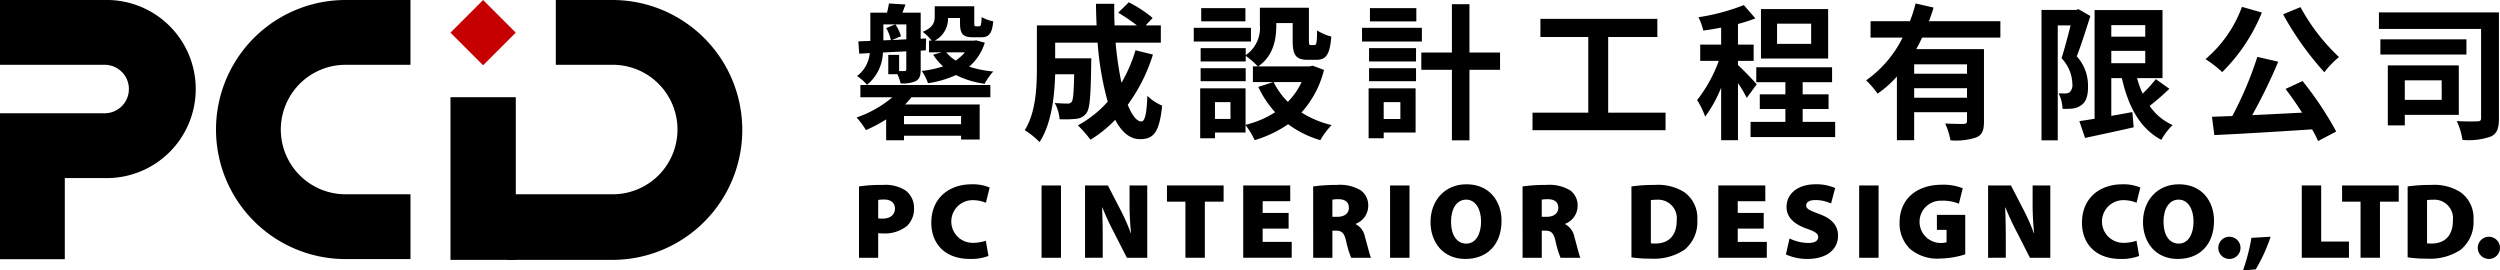 <svg xmlns="http://www.w3.org/2000/svg" xmlns:xlink="http://www.w3.org/1999/xlink" width="384.574" height="41.6" viewBox="0 0 384.574 41.6">
  <defs>
    <clipPath id="clip-path">
      <rect id="Rectangle_816" data-name="Rectangle 816" width="384.574" height="41.6" fill="none"/>
    </clipPath>
  </defs>
  <g id="logo" data-name="Group 774" clip-path="url(#clip-path)">
    <path id="Path_511" class="Path_w" data-name="Path 511" d="M0,0V9.968H16.1a3.728,3.728,0,0,1,0,7.456H0v22.45H9.969V27.393H16.1A13.7,13.7,0,1,0,16.1,0Z" transform="translate(0 0)"/>
    <path id="Path_512" class="Path_w" data-name="Path 512" d="M103.873,9.969V0H93.885a19.926,19.926,0,1,0,0,39.852h9.989V29.885H93.885a9.958,9.958,0,1,1,0-19.916Z" transform="translate(-40.73 0)"/>
    <rect id="Rectangle_811" class="Path_w" data-name="Rectangle 811" width="10.046" height="25.024" transform="translate(69.297 14.953)"/>
    <path id="Path_513" class="Path_w" data-name="Path 513" d="M173.652,29.885V39.976H189.83A19.988,19.988,0,0,0,189.83,0h-8.7V9.968h8.763a9.958,9.958,0,0,1,9.958,9.958h0a9.958,9.958,0,0,1-9.958,9.958Z" transform="translate(-95.633 0)"/>
    <path id="Path_545" data-name="Path 545" d="M0,0H7.1V7.1H0Z" transform="matrix(0.707, -0.707, 0.707, 0.707, 69.297, 5.023)" fill="#c60000"/>
    <path id="Path_514" class="Path_w path_txt" data-name="Path 514" d="M293.871,13.731h19.992v1.891H301.728a11.25,11.25,0,0,1-.99,1.1H312.22v5.4h-2.859v-.586h-8.78v.7h-2.747V19.022a21.741,21.741,0,0,1-3.107,1.643,13.076,13.076,0,0,0-1.44-1.936,17.076,17.076,0,0,0,5.493-3.107h-4.908Zm3.467-5a6.662,6.662,0,0,1-2.454,4.975,6.715,6.715,0,0,0-1.53-1.351,4.951,4.951,0,0,0,1.958-3.535l-1.621.09-.135-1.891,1.846-.067V2.609h2.567a14.458,14.458,0,0,0,.293-1.418l2.544.157c-.157.45-.315.878-.473,1.261h2.814V6.617l.833-.045L303.935,8.4l-.788.045v2.882c0,.922-.135,1.441-.743,1.8a4.975,4.975,0,0,1-2.342.36,7.141,7.141,0,0,0-.5-1.418h-1.4V9.093h1.666v2.5h.834c.225-.022.27-.09.27-.292V8.553Zm.068-1.869,1.148-.045a5.9,5.9,0,0,0-.721-1.846l1.418-.563a5.787,5.787,0,0,1,.856,1.823l-1.351.585,2.184-.112v-2.3h-3.534ZM309.361,18.5h-8.78v1.261h8.78Zm3.647-11.279a7.967,7.967,0,0,1-2.41,3.692,17.19,17.19,0,0,0,3.715.743,9.228,9.228,0,0,0-1.328,1.891,13.909,13.909,0,0,1-4.413-1.351,15.544,15.544,0,0,1-4.3,1.26,7.514,7.514,0,0,0-.968-1.891,15.09,15.09,0,0,0,3.287-.7,8.43,8.43,0,0,1-1.531-1.8l1.328-.36H304.43v-1.8h.405a7.037,7.037,0,0,0-1.373-1.351c1.643-.7,1.846-1.508,1.846-2.364V1.619h6.079V4.185c0,.472.045.518.27.518h.473c.27,0,.337-.2.4-1.418a5.948,5.948,0,0,0,1.779.653c-.18,1.914-.675,2.454-1.891,2.454h-1.171c-1.6,0-2.049-.5-2.049-2.184V3.42h-1.846a3.806,3.806,0,0,1-2.049,3.489h5.966l.428-.044ZM307.087,8.71a6.094,6.094,0,0,0,1.441,1.261,6.93,6.93,0,0,0,1.418-1.261Z" transform="translate(-161.518 -0.656)"/>
    <path id="Path_515" class="Path_w path_txt" data-name="Path 515" d="M370.577,8.827a26.157,26.157,0,0,1-3.873,7.722c.653,1.621,1.373,2.567,2.094,2.567.54,0,.81-1.125.923-3.94a7.275,7.275,0,0,0,2.273,1.508c-.428,4.165-1.328,5.156-3.422,5.156-1.576,0-2.814-1.126-3.8-2.972a19.077,19.077,0,0,1-3.805,3.062,17.664,17.664,0,0,0-1.936-2.206,17.208,17.208,0,0,0,4.593-3.647A46.427,46.427,0,0,1,362.067,7h-6.529V9.413H361.1s-.023.7-.023,1.013c-.067,4.728-.2,6.732-.72,7.384a2.114,2.114,0,0,1-1.553.9,17.63,17.63,0,0,1-2.589.067,6.071,6.071,0,0,0-.743-2.5c.811.067,1.576.09,1.936.09a.727.727,0,0,0,.675-.27c.225-.315.315-1.4.383-4.233h-2.927c-.09,3.287-.563,7.677-2.409,10.424a11.7,11.7,0,0,0-2.274-1.824c1.711-2.7,1.869-6.619,1.869-9.546V4.347h9.185c-.045-1.1-.09-2.206-.09-3.332h2.814c-.022,1.125,0,2.229.045,3.332h3.444a28.181,28.181,0,0,0-2.882-1.958l1.621-1.6a18.833,18.833,0,0,1,3.67,2.409l-1.081,1.148h2.341V7h-6.956a53.188,53.188,0,0,0,.9,6.169,22.767,22.767,0,0,0,2.161-5Z" transform="translate(-193.222 -0.435)"/>
    <path id="Path_516" class="Path_w path_txt" data-name="Path 516" d="M417.528,7.844h-8.8V5.728h8.8Zm11.234,4.368a15.19,15.19,0,0,1-3.467,6.551,15.377,15.377,0,0,0,4.638,1.936,11.515,11.515,0,0,0-1.734,2.319,15.7,15.7,0,0,1-4.953-2.454,18.193,18.193,0,0,1-5.156,2.454,11.28,11.28,0,0,0-1.4-2.319v1.148H411.99v.878h-2.273V15.049h6.979v5.606a14.763,14.763,0,0,0,4.548-1.936,15.648,15.648,0,0,1-2.589-3.895l2.3-.743h-3.13V11.672h.765a11.949,11.949,0,0,0-1.869-1.621v.856h-6.934V8.858h6.934V9.938A5.059,5.059,0,0,0,418.9,5.323V2.644h7.542V7.687c0,.63.046.7.293.7h.563c.293,0,.383-.292.405-2.251a7.651,7.651,0,0,0,2.184.945c-.225,2.791-.811,3.579-2.319,3.579h-1.305c-1.8,0-2.319-.7-2.319-2.927V5.008h-2.521V5.39c0,2.117-.45,4.683-2.792,6.281h7.925l.45-.112Zm-12.044,1.733h-6.934v-2h6.934Zm-.045-9.208h-6.8V2.711h6.8Zm-2.3,12.428H411.99v2.589h2.387Zm6.641-3.084A11.093,11.093,0,0,0,423.2,17.12a10.669,10.669,0,0,0,2.116-3.039Z" transform="translate(-225.092 -1.456)"/>
    <path id="Path_517" class="Path_w path_txt" data-name="Path 517" d="M475.553,7.182h-9.208V5.066h9.208Zm-.968,14h-4.908v.878h-2.319V14.387h7.227ZM467.425,8.2h7.227v2.049h-7.227Zm0,3.084h7.227v2h-7.227Zm7.272-7.2h-7.137V2.049H474.7Zm-5.021,15.017h2.567V16.5h-2.567Zm17.9-7.565H482.87V22.379h-2.7V11.528h-4.706V8.871h4.706V1.442h2.7V8.871h4.705Z" transform="translate(-256.824 -0.794)"/>
    <path id="Path_518" class="Path_w path_txt" data-name="Path 518" d="M545.181,20.883v2.7H524.716v-2.7h8.578V9.244h-7.362V6.452h17.988V9.244h-7.564V20.883Z" transform="translate(-288.97 -3.553)"/>
    <path id="Path_519" class="Path_w path_txt" data-name="Path 519" d="M588.715,16.015a19.583,19.583,0,0,0-1.351-2.274v8.78h-2.589V14.439a20.023,20.023,0,0,1-2.454,4.458,13.312,13.312,0,0,0-1.238-2.544,21.959,21.959,0,0,0,3.332-6.034h-2.859V7.82h3.219V5.209c-.946.18-1.869.337-2.747.45a9.261,9.261,0,0,0-.743-2.049,32.2,32.2,0,0,0,6.979-1.869l1.779,2.049a23.565,23.565,0,0,1-2.679.855V7.82h2.409v2.5h-2.409v.653c.608.5,2.454,2.454,2.882,2.949Zm13.6,3.692v2.341H589.3V19.707h5.359V17.726h-3.94V15.475h3.94V13.606h-4.481v-2.3H601.84v2.3h-4.525v1.869H601.3v2.251h-3.985v1.981Zm-1.081-9.749H590.9V2.349h10.334ZM598.621,4.6h-5.246V7.707h5.246Z" transform="translate(-320.012 -0.959)"/>
    <path id="Path_520" class="Path_w path_txt" data-name="Path 520" d="M647.554,6.436a18.731,18.731,0,0,1-.9,1.779h10.423V19.337c0,1.328-.248,2.049-1.171,2.454a9.917,9.917,0,0,1-3.985.45,11.177,11.177,0,0,0-.81-2.589c1.147.068,2.454.068,2.836.068.383-.022.518-.135.518-.45V17.918h-8.127v4.3h-2.656V12.425a16.485,16.485,0,0,1-2.972,2.634,15.082,15.082,0,0,0-1.756-2.049,17.487,17.487,0,0,0,5.606-6.574h-4.931V3.915h6.057a22.634,22.634,0,0,0,.878-2.724l2.769.63c-.225.7-.45,1.4-.721,2.094H659.6V6.436Zm6.912,4.12h-8.128V12h8.128Zm0,3.67h-8.128v1.463h8.128Z" transform="translate(-351.883 -0.656)"/>
    <path id="Path_521" class="Path_w path_txt" data-name="Path 521" d="M706.5,4.2c-.63,1.959-1.4,4.435-2.093,6.191a6.7,6.7,0,0,1,1.732,4.593c.023,1.486-.315,2.431-1.035,2.927a2.889,2.889,0,0,1-1.329.518,11.3,11.3,0,0,1-1.553.045,5.839,5.839,0,0,0-.608-2.387c.428.022.766.022,1.058.022a1.122,1.122,0,0,0,.653-.2,1.533,1.533,0,0,0,.405-1.261,5.921,5.921,0,0,0-1.666-3.962c.473-1.441.99-3.467,1.4-5.043h-1.981V23.317h-2.5V3.258h5.313l.382-.113Zm12.157,11.189a39.81,39.81,0,0,1-3.039,2.635,8.519,8.519,0,0,0,3.534,2.949,9.5,9.5,0,0,0-1.733,2.274c-3.309-1.756-5.066-5.111-6.079-9.5h-1.621v5.809c1.058-.18,2.161-.383,3.242-.585l.2,2.341c-2.589.608-5.359,1.171-7.475,1.643l-.878-2.589c.675-.09,1.463-.225,2.341-.36V3.28H717.6V13.749h-3.917a15.682,15.682,0,0,0,.856,2.387,20.021,20.021,0,0,0,2.026-2.228Zm-8.937-8.014h5.223V5.6h-5.223Zm0,4.075h5.223V9.561h-5.223Z" transform="translate(-384.94 -1.732)"/>
    <path id="Path_522" class="Path_w path_txt" data-name="Path 522" d="M763.813,3.22a27.392,27.392,0,0,1-6.1,9.163,17.347,17.347,0,0,0-2.566-2,19.242,19.242,0,0,0,5.606-8.038Zm6.259,10.537a51.669,51.669,0,0,1,5.178,7.767l-2.792,1.464a15.182,15.182,0,0,0-.923-1.8c-5.4.36-11.076.7-15.039.878l-.36-2.814,3.13-.113a55.113,55.113,0,0,0,3.85-9.1l3.219.743A84.322,84.322,0,0,1,762.327,19c2.432-.112,5.066-.247,7.678-.382-.811-1.261-1.711-2.544-2.544-3.647Zm-.316-11.37a30.275,30.275,0,0,0,5.922,7.677,13.867,13.867,0,0,0-2.252,2.342,46.84,46.84,0,0,1-6.349-8.916Z" transform="translate(-415.871 -1.29)"/>
    <path id="Path_523" class="Path_w path_txt" data-name="Path 523" d="M832.981,20.525c0,1.531-.271,2.342-1.239,2.814a10.217,10.217,0,0,1-4.368.518,11.019,11.019,0,0,0-.878-2.9c1.26.09,2.747.067,3.175.045.4,0,.563-.113.563-.5V6.791H814.52V4.247h18.461Zm-5-9.793H814.744V8.39h13.239ZM818.5,20.006v1.621h-2.612V12.4h10.919v7.61Zm0-2.3h5.674V14.693H818.5Z" transform="translate(-448.571 -2.339)"/>
    <path id="Path_524" class="Path_w path_txt" data-name="Path 524" d="M294.111,63.55a23.408,23.408,0,0,1,3.68-.231,5.68,5.68,0,0,1,3.514.875,3.328,3.328,0,0,1,1.271,2.69,3.639,3.639,0,0,1-1.073,2.739,5.471,5.471,0,0,1-3.713,1.156c-.281,0-.544-.017-.726-.034v3.779h-2.954Zm2.954,4.917a6.23,6.23,0,0,0,.676.033c1.171,0,1.9-.594,1.9-1.551,0-.825-.561-1.386-1.683-1.386a4.491,4.491,0,0,0-.891.067Z" transform="translate(-161.972 -34.871)"/>
    <path id="Path_525" class="Path_w path_txt" data-name="Path 525" d="M327.66,74.123a7.531,7.531,0,0,1-2.805.462c-4.158,0-5.99-2.607-5.99-5.561,0-3.927,2.871-5.923,6.187-5.923a6.691,6.691,0,0,1,2.789.495l-.577,2.343a5.434,5.434,0,0,0-2.063-.4,3.284,3.284,0,0,0,.05,6.568,6.128,6.128,0,0,0,2-.33Z" transform="translate(-175.604 -34.75)"/>
    <rect id="Rectangle_813" class="Path_w path_txt" data-name="Rectangle 813" width="2.986" height="11.122" transform="translate(160.224 28.531)"/>
    <path id="Path_526" class="Path_w path_txt" data-name="Path 526" d="M371.5,74.625V63.5h3.514l1.766,3.416a32.717,32.717,0,0,1,1.749,3.894h.049a42.1,42.1,0,0,1-.231-4.686V63.5h2.723V74.625h-3.136l-1.881-3.7a41.328,41.328,0,0,1-1.881-4.026h-.049c.065,1.5.1,3.185.1,4.983v2.739Z" transform="translate(-204.589 -34.972)"/>
    <path id="Path_527" class="Path_w path_txt" data-name="Path 527" d="M402.394,65.995h-2.838V63.5h8.713v2.492h-2.888v8.63h-2.987Z" transform="translate(-220.042 -34.972)"/>
    <path id="Path_528" class="Path_w path_txt" data-name="Path 528" d="M432.649,70.136h-3.994v2.046h4.471v2.442h-7.458V63.5H432.9v2.426h-4.241v1.8h3.994Z" transform="translate(-234.423 -34.972)"/>
    <path id="Path_529" class="Path_w path_txt" data-name="Path 529" d="M449.616,63.551a24.615,24.615,0,0,1,3.6-.231,6.229,6.229,0,0,1,3.762.858,2.873,2.873,0,0,1,1.106,2.425,2.959,2.959,0,0,1-1.914,2.69v.066a2.762,2.762,0,0,1,1.418,1.98c.346,1.139.71,2.756.924,3.185h-3.052a15.119,15.119,0,0,1-.775-2.557c-.3-1.337-.71-1.617-1.634-1.617h-.478v4.175h-2.954Zm2.954,4.67h.775c1.123,0,1.766-.561,1.766-1.386,0-.842-.544-1.3-1.534-1.32a5.163,5.163,0,0,0-1.006.066Z" transform="translate(-247.611 -34.871)"/>
    <rect id="Rectangle_814" class="Path_w path_txt" data-name="Rectangle 814" width="2.987" height="11.122" transform="translate(213.836 28.531)"/>
    <path id="Path_530" class="Path_w path_txt" data-name="Path 530" d="M500.719,68.726c0,3.581-2.145,5.858-5.577,5.858-3.449,0-5.347-2.591-5.347-5.677,0-3.234,2.128-5.808,5.527-5.808,3.581,0,5.4,2.657,5.4,5.626m-7.772.132c0,2.079.908,3.366,2.343,3.366s2.277-1.4,2.277-3.4c0-1.914-.858-3.366-2.293-3.366-1.419,0-2.327,1.353-2.327,3.4" transform="translate(-269.739 -34.75)"/>
    <path id="Path_531" class="Path_w path_txt" data-name="Path 531" d="M521.308,63.551a24.629,24.629,0,0,1,3.6-.231,6.23,6.23,0,0,1,3.762.858,2.872,2.872,0,0,1,1.106,2.425,2.957,2.957,0,0,1-1.914,2.69v.066a2.762,2.762,0,0,1,1.419,1.98c.346,1.139.709,2.756.923,3.185h-3.052a15.117,15.117,0,0,1-.775-2.557c-.3-1.337-.709-1.617-1.633-1.617h-.479v4.175h-2.954Zm2.954,4.67h.776c1.122,0,1.766-.561,1.766-1.386,0-.842-.545-1.3-1.535-1.32a5.164,5.164,0,0,0-1.007.066Z" transform="translate(-287.093 -34.871)"/>
    <path id="Path_532" class="Path_w path_txt" data-name="Path 532" d="M558.587,63.551a24.394,24.394,0,0,1,3.548-.231,7.6,7.6,0,0,1,4.571,1.105,4.869,4.869,0,0,1,2.013,4.274,5.491,5.491,0,0,1-1.947,4.571,8.436,8.436,0,0,1-5.214,1.386,18.2,18.2,0,0,1-2.97-.2Zm2.987,8.746a3.705,3.705,0,0,0,.627.033c1.93.033,3.35-1.039,3.35-3.548a2.861,2.861,0,0,0-3.069-3.185,4.528,4.528,0,0,0-.908.066Z" transform="translate(-307.623 -34.871)"/>
    <path id="Path_533" class="Path_w path_txt" data-name="Path 533" d="M595.316,70.136h-3.994v2.046h4.472v2.442h-7.458V63.5h7.227v2.426h-4.241v1.8h3.994Z" transform="translate(-324.007 -34.972)"/>
    <path id="Path_534" class="Path_w path_txt" data-name="Path 534" d="M612.035,71.432a6.766,6.766,0,0,0,2.888.693c1.023,0,1.518-.347,1.518-.908,0-.544-.5-.858-1.75-1.287-1.881-.66-3.118-1.7-3.118-3.35,0-1.963,1.65-3.482,4.456-3.482a7.2,7.2,0,0,1,3.019.577l-.627,2.376a5.822,5.822,0,0,0-2.427-.528c-.907,0-1.4.33-1.4.825,0,.561.594.792,2,1.32,2,.726,2.9,1.8,2.9,3.35,0,1.914-1.5,3.565-4.753,3.565a7.85,7.85,0,0,1-3.267-.693Z" transform="translate(-336.749 -34.75)"/>
    <rect id="Rectangle_815" class="Path_w path_txt" data-name="Rectangle 815" width="2.986" height="11.122" transform="translate(285.995 28.531)"/>
    <path id="Path_535" class="Path_w path_txt" data-name="Path 535" d="M660.5,73.956a13.116,13.116,0,0,1-3.828.643,6.48,6.48,0,0,1-4.687-1.5,5.457,5.457,0,0,1-1.584-4.026c.017-3.861,2.887-5.825,6.5-5.825a8.007,8.007,0,0,1,3.218.545l-.594,2.376a6.346,6.346,0,0,0-2.64-.462,3.252,3.252,0,1,0-.182,6.5,3.578,3.578,0,0,0,.924-.1V70.193h-1.485V67.883H660.5Z" transform="translate(-358.19 -34.831)"/>
    <path id="Path_536" class="Path_w path_txt" data-name="Path 536" d="M680.706,74.625V63.5h3.515l1.766,3.416a32.677,32.677,0,0,1,1.748,3.894h.049a42.044,42.044,0,0,1-.231-4.686V63.5h2.722V74.625h-3.135l-1.881-3.7a41.257,41.257,0,0,1-1.882-4.026h-.049c.066,1.5.1,3.185.1,4.983v2.739Z" transform="translate(-374.877 -34.972)"/>
    <path id="Path_537" class="Path_w path_txt" data-name="Path 537" d="M721.638,74.123a7.529,7.529,0,0,1-2.806.462c-4.158,0-5.99-2.607-5.99-5.561,0-3.927,2.872-5.923,6.188-5.923a6.7,6.7,0,0,1,2.789.495l-.578,2.343a5.432,5.432,0,0,0-2.062-.4,3.284,3.284,0,0,0,.05,6.568,6.124,6.124,0,0,0,2-.33Z" transform="translate(-392.574 -34.75)"/>
    <path id="Path_538" class="Path_w path_txt" data-name="Path 538" d="M744.665,68.726c0,3.581-2.146,5.858-5.578,5.858-3.449,0-5.346-2.591-5.346-5.677,0-3.234,2.128-5.808,5.527-5.808,3.58,0,5.4,2.657,5.4,5.626m-7.773.132c0,2.079.908,3.366,2.343,3.366s2.277-1.4,2.277-3.4c0-1.914-.858-3.366-2.294-3.366-1.419,0-2.327,1.353-2.327,3.4" transform="translate(-404.084 -34.75)"/>
    <path id="Path_539" class="Path_w path_txt" data-name="Path 539" d="M761.245,84.414a1.708,1.708,0,1,1,.016,0Z" transform="translate(-418.304 -44.58)"/>
    <path id="Path_540" class="Path_w path_txt" data-name="Path 540" d="M767.972,86.241a29.228,29.228,0,0,0,1.3-5.016l2.954-.165a25.311,25.311,0,0,1-2.294,5.016Z" transform="translate(-422.936 -44.641)"/>
    <path id="Path_541" class="Path_w path_txt" data-name="Path 541" d="M788.1,63.5h2.986v8.63h4.273v2.492H788.1Z" transform="translate(-434.019 -34.972)"/>
    <path id="Path_542" class="Path_w path_txt" data-name="Path 542" d="M804.746,65.995h-2.838V63.5h8.713v2.492h-2.888v8.63h-2.986Z" transform="translate(-441.624 -34.972)"/>
    <path id="Path_543" class="Path_w path_txt" data-name="Path 543" d="M824.348,63.551a24.4,24.4,0,0,1,3.548-.231,7.6,7.6,0,0,1,4.571,1.105,4.868,4.868,0,0,1,2.012,4.274,5.488,5.488,0,0,1-1.947,4.571,8.436,8.436,0,0,1-5.214,1.386,18.209,18.209,0,0,1-2.971-.2Zm2.986,8.746a3.713,3.713,0,0,0,.627.033c1.931.033,3.35-1.039,3.35-3.548a2.86,2.86,0,0,0-3.069-3.185,4.543,4.543,0,0,0-.909.066Z" transform="translate(-453.982 -34.871)"/>
    <path id="Path_544" class="Path_w path_txt" data-name="Path 544" d="M850.089,84.414a1.707,1.707,0,1,1,.016,0Z" transform="translate(-467.232 -44.58)"/>
  </g>
</svg>
